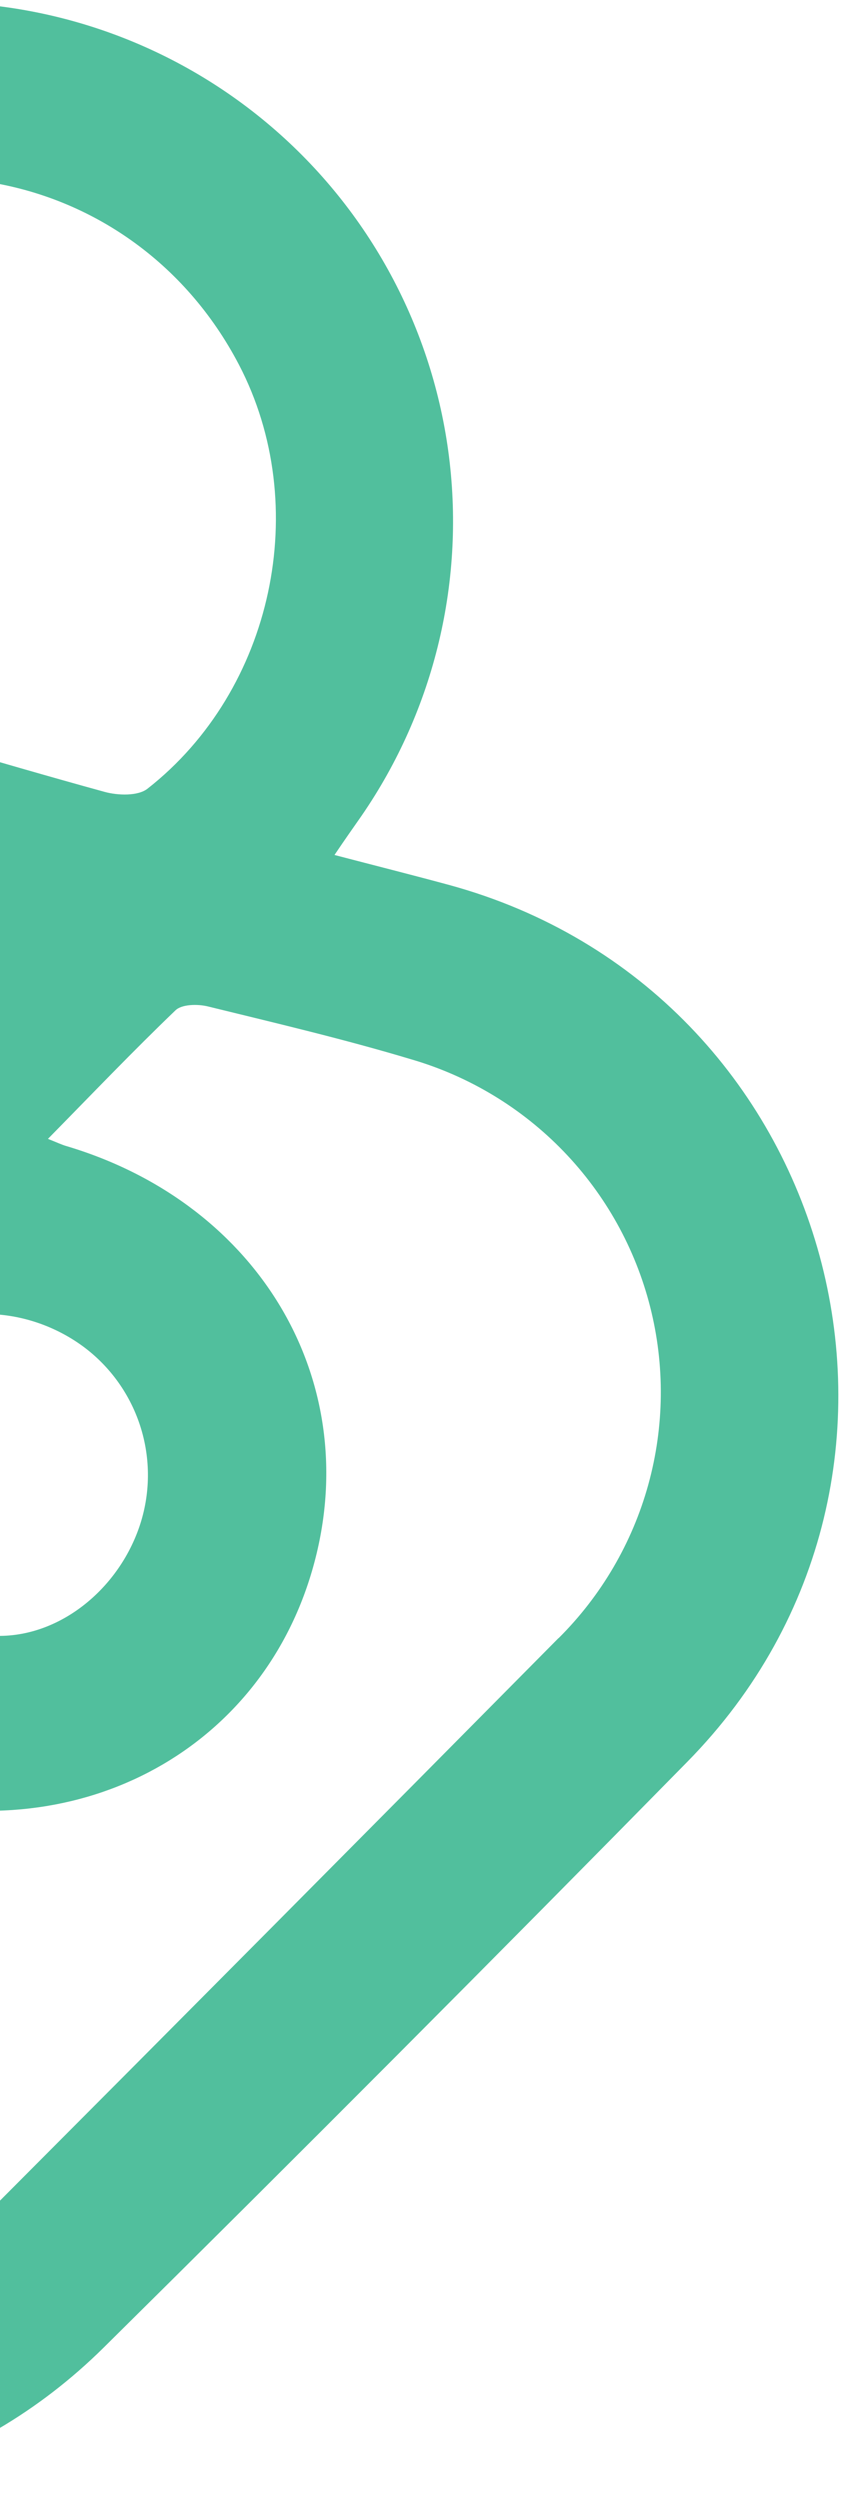 <svg width="166" height="493" viewBox="0 0 166 493" fill="none" xmlns="http://www.w3.org/2000/svg">
<path d="M88.578 174.501C81.347 172.542 74.068 170.71 66.024 168.608C68.174 165.422 69.751 163.192 71.344 160.914C85.835 139.886 91.945 114.202 88.475 88.901C85.004 63.6 72.204 40.51 52.585 24.161C32.967 7.812 7.947 -0.615 -17.565 0.533C-43.077 1.681 -67.239 12.322 -85.309 30.367C-123.696 68.499 -161.923 106.812 -199.992 145.305C-255.756 201.881 -230.112 297.116 -153.529 318.396C-146.266 320.403 -138.939 322.234 -130.465 324.464C-132.663 327.65 -134.209 329.641 -135.642 331.791C-156.588 363.456 -160.378 397.24 -145.199 431.836C-116.098 497.953 -30.947 513.77 20.453 462.975C59.127 424.748 97.519 386.249 135.63 347.48C191.394 290.888 165.224 195.367 88.578 174.501ZM-146.171 283.911C-195.707 268.859 -211.317 206.74 -174.841 170.121C-136.709 131.75 -98.721 93.22 -60.35 55.088C-27.602 22.403 25.773 30.989 47.165 71.924C61.675 99.734 53.966 136.082 29.102 155.547C27.223 157.012 23.273 156.885 20.661 156.168C-1.527 150.083 -23.492 143.218 -45.76 137.5C-61.383 133.543 -77.911 135.391 -92.274 142.701C-106.637 150.012 -117.859 162.287 -123.853 177.247C-129.848 192.207 -130.209 208.834 -124.869 224.04C-119.529 239.246 -108.851 251.997 -94.818 259.923C-88.766 263.316 -82.076 265.435 -74.621 268.541C-83.031 276.823 -90.868 284.867 -99.135 292.433C-100.206 293.225 -101.431 293.784 -102.731 294.075C-104.031 294.366 -105.378 294.382 -106.685 294.121C-119.937 291.015 -133.189 287.861 -146.171 283.911ZM-42.239 226.474C-53.007 236.302 -69.827 235.904 -81.311 226.952C-86.944 222.609 -90.935 216.483 -92.63 209.575C-94.326 202.668 -93.626 195.389 -90.645 188.932C-84.768 175.919 -70.544 167.795 -56.591 171.124C-38.624 175.409 -20.944 180.952 -1.495 186.415C-15.799 200.575 -28.573 214.019 -42.239 226.474ZM27.048 302.34C21.935 315.513 8.523 324.942 -5.095 322.107C-24.209 318.157 -42.765 312.152 -62.994 306.641C-48.292 292.21 -35.199 278.4 -21.039 265.785C-10.654 256.515 5.513 257.311 16.742 265.785C22.198 269.931 26.155 275.742 28.015 282.337C29.874 288.933 29.535 295.955 27.048 302.34ZM110.24 323.047C72.714 360.945 35.118 398.774 -2.547 436.535C-30.883 464.998 -74.637 464.887 -100.967 436.248C-127.296 407.609 -124.445 363.823 -93.926 337.78C-92.111 336.187 -88.192 335.885 -85.675 336.57C-64.969 342.192 -44.422 348.229 -23.811 354.091C14.417 364.906 51.051 345.904 61.596 309.763C72.3 273.128 51.625 237.481 13.095 226.013C12.155 225.742 11.279 225.312 9.463 224.595C18.176 215.739 26.22 207.313 34.645 199.237C35.888 198.043 38.978 197.979 41.017 198.473C54.46 201.77 67.967 204.94 81.219 208.922C92.637 212.255 102.987 218.509 111.249 227.066C119.51 235.622 125.396 246.186 128.327 257.713C131.257 269.241 131.13 281.333 127.959 292.796C124.787 304.259 118.68 314.697 110.24 323.079V323.047Z" fill="#51BF9D"/>
</svg>
